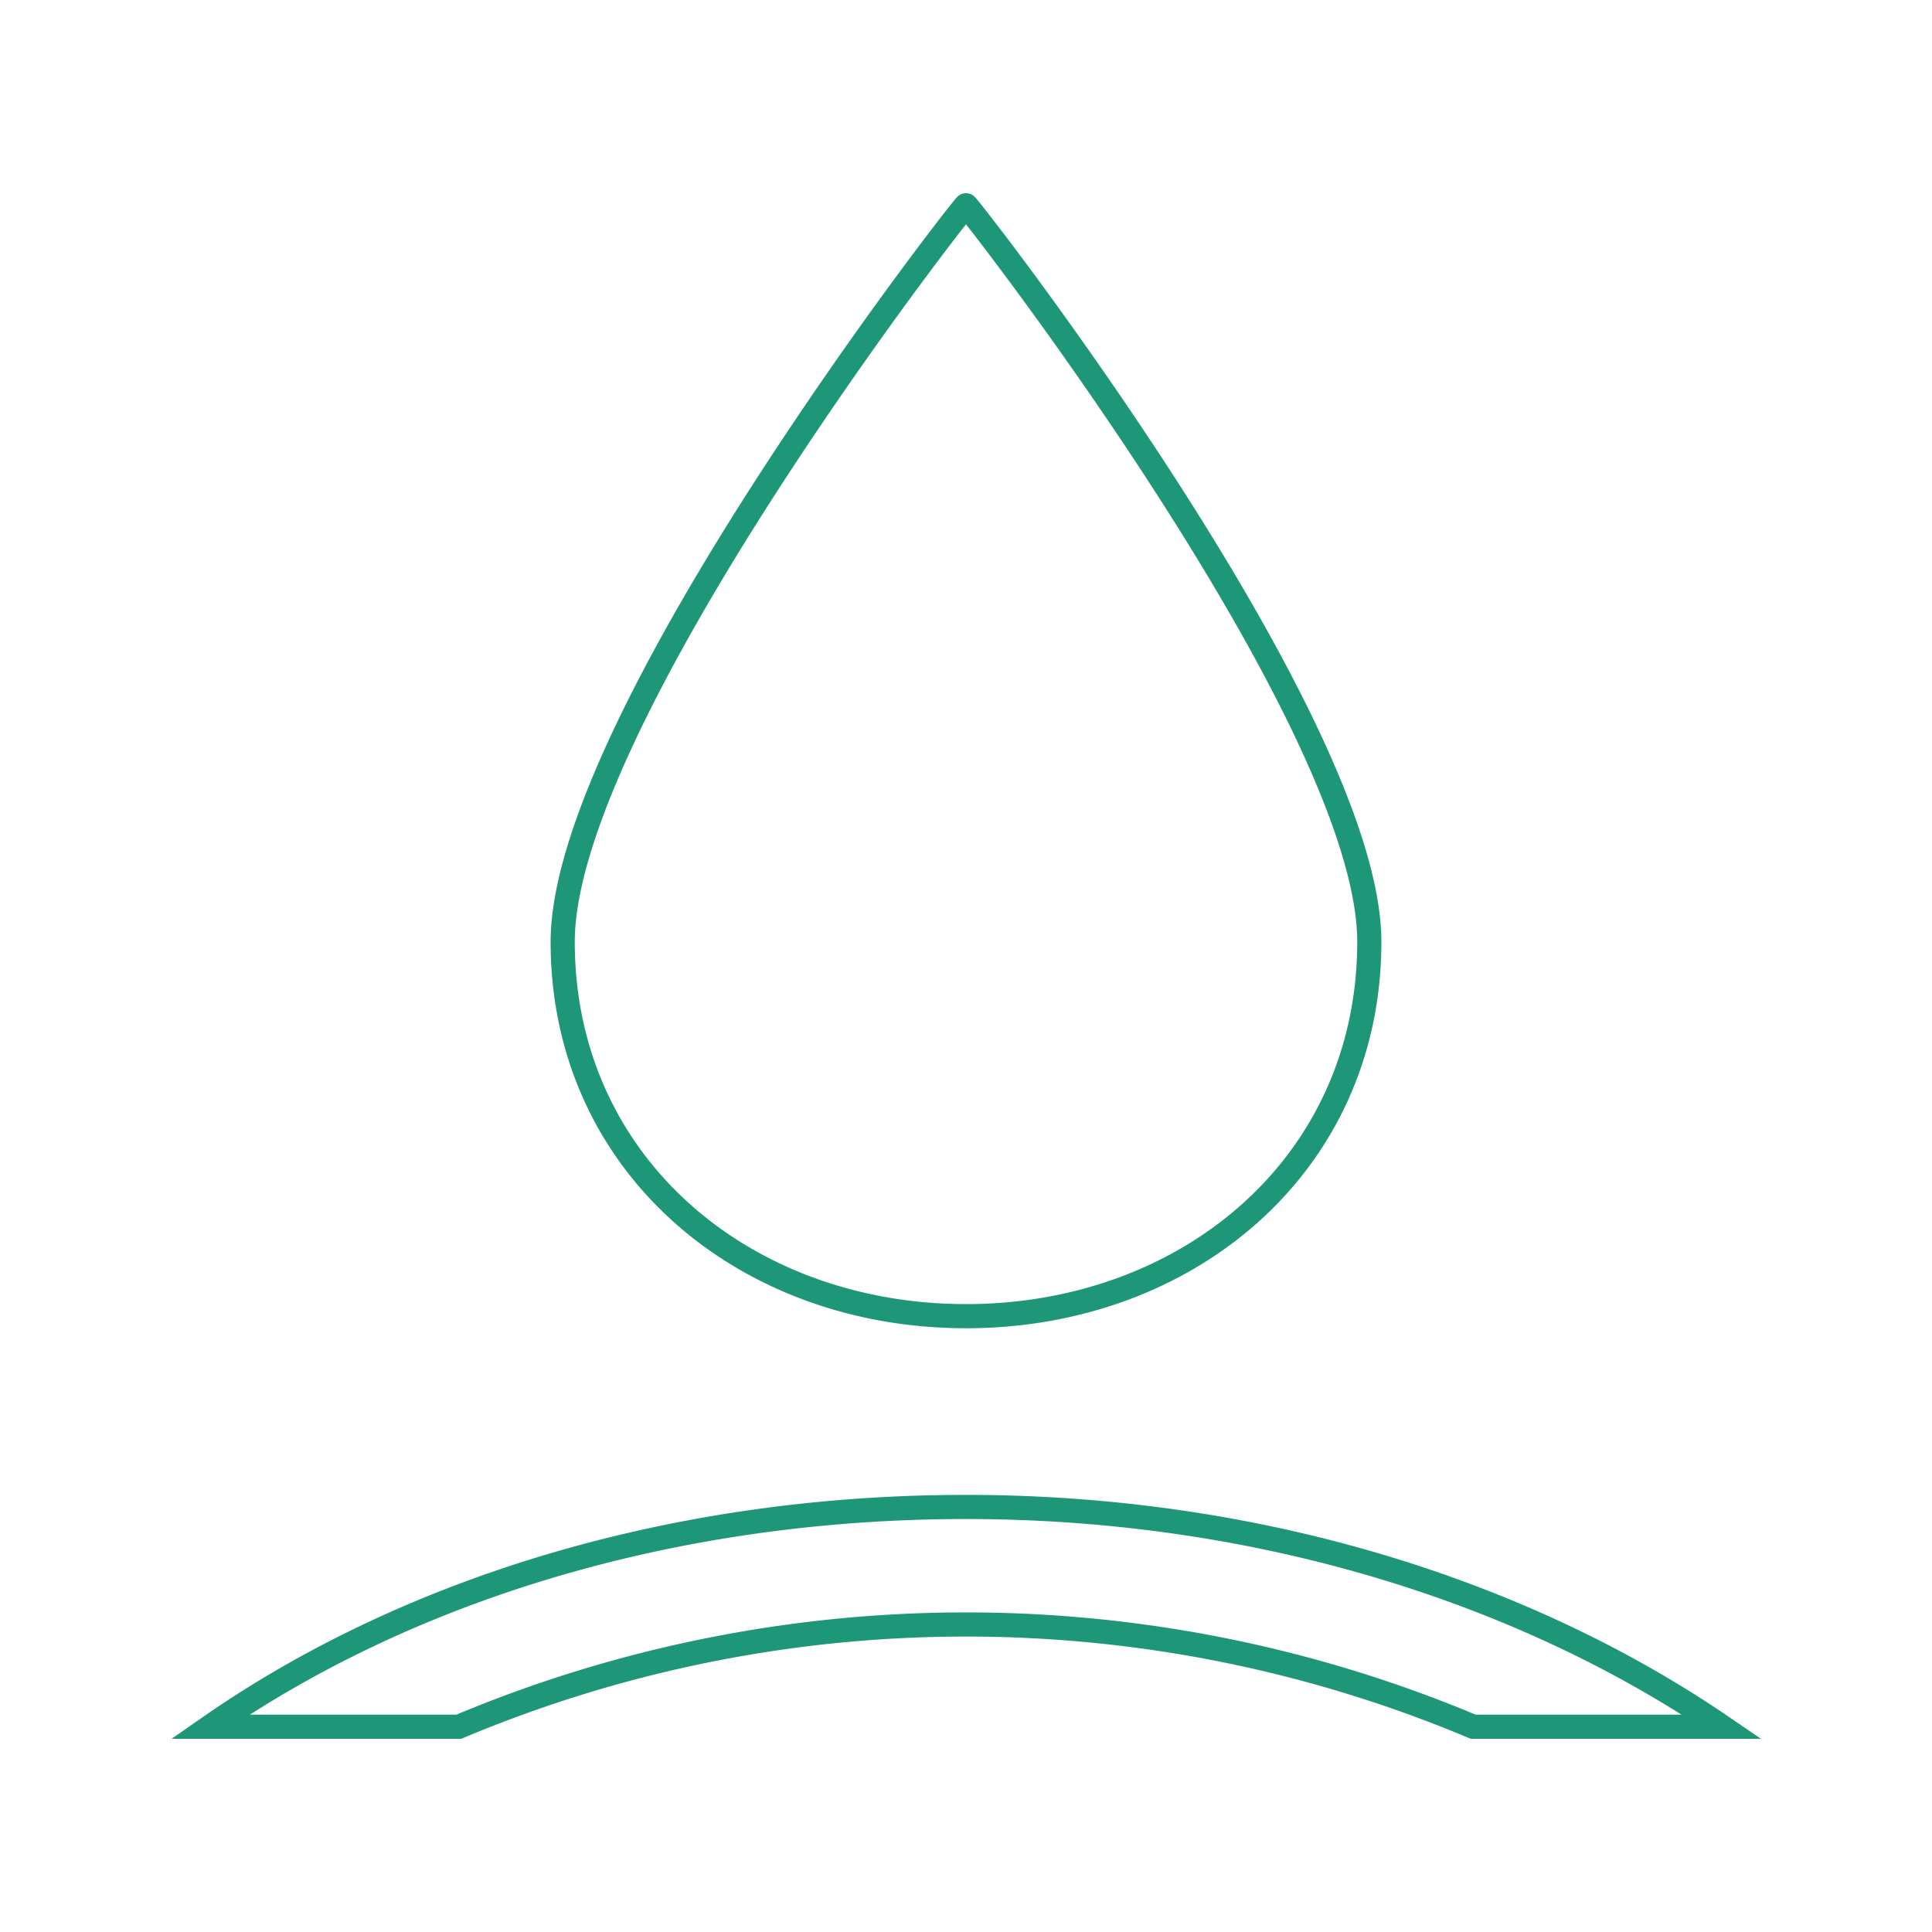 <svg xmlns="http://www.w3.org/2000/svg" width="80" height="80" viewBox="0 0 80 80">
<path stroke="#1e9678" fill="none" d="M23.3 39c0 9.2 7.5 15.5 16.7 15.5S56.7 48.2 56.7 39 40.1 8.5 40 8.5 23.3 29.8 23.3 39zM8.7 71.5c8.2-5.7 19.2-9.1 31.3-9.1s23.1 3.5 31.3 9.1H61a54.2 54.2 0 0 0-42 0H8.7z"/>
</svg>